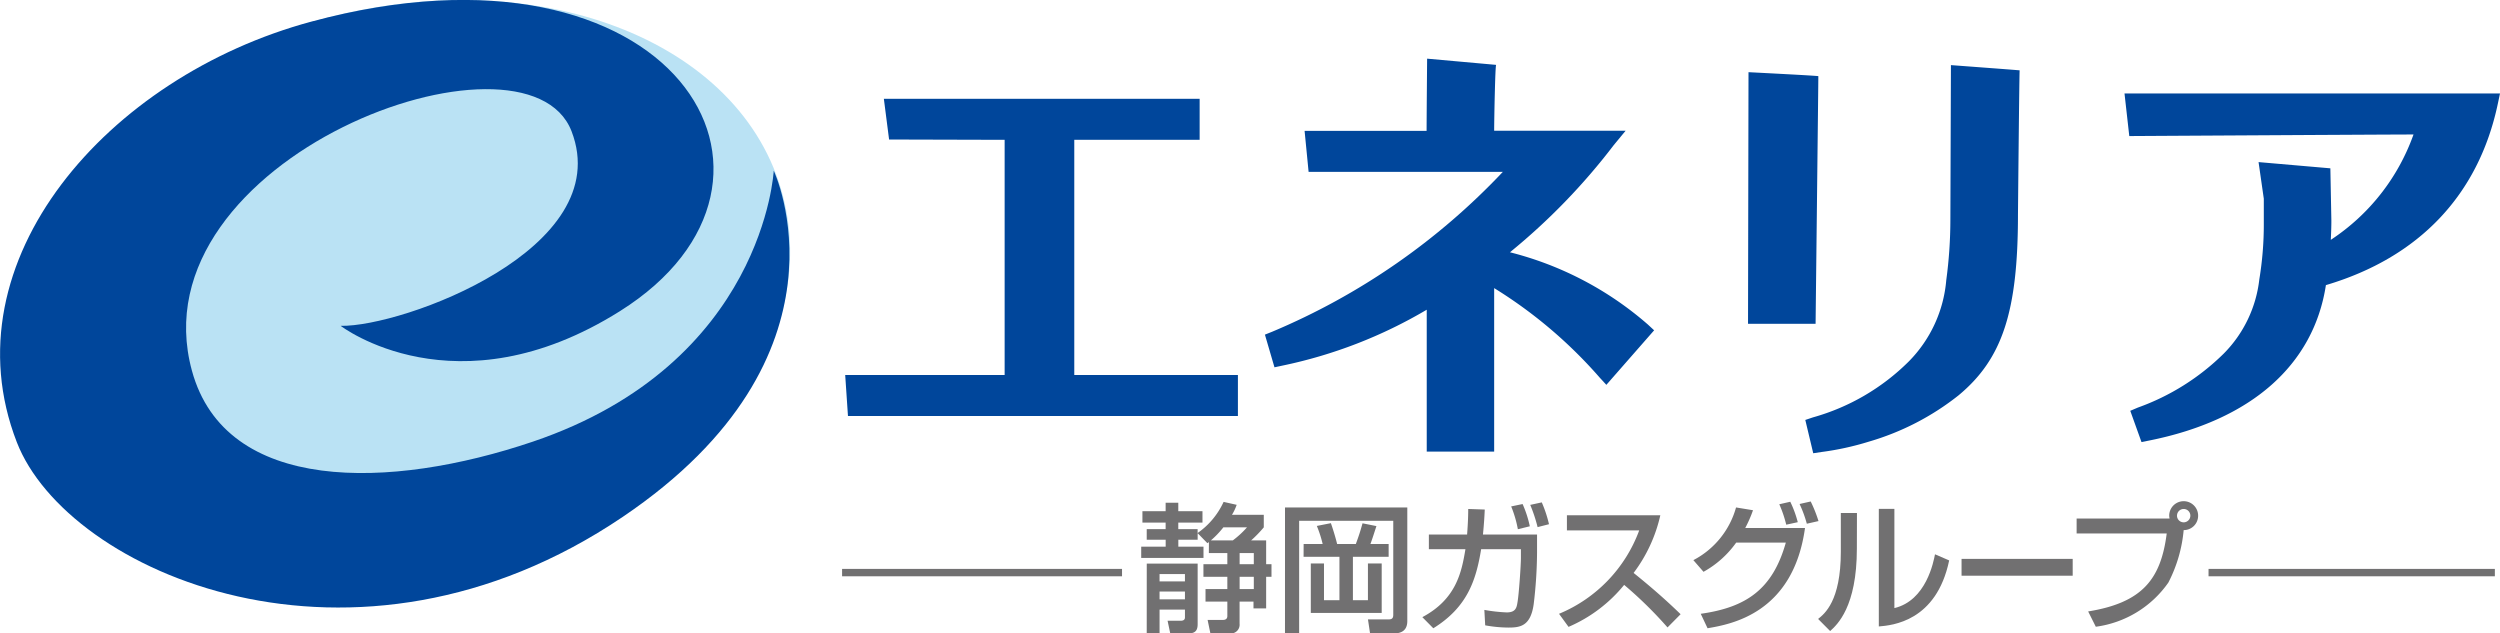 <svg xmlns="http://www.w3.org/2000/svg" width="187.083" height="47.399" viewBox="0 0 187.083 47.399">
  <g id="グループ_4754" data-name="グループ 4754" transform="translate(-203.687 -4067.959)">
    <g id="グループ_1850" data-name="グループ 1850">
      <path id="パス_5807" data-name="パス 5807" d="M269.829,4075.354l.391,3.045s7.568.024,8.647.024v17.6H266.936l.207,3.069h29.181v-3.071H284.079v-17.6l9.381,0v-3.066Z" fill="#00469b"/>
      <path id="パス_5808" data-name="パス 5808" d="M310.444,4077.753l-9.13,0,.3,3.067,14.536,0a50.706,50.706,0,0,1-17.254,11.96l-.551.221.715,2.445.594-.127a35.317,35.317,0,0,0,10.8-4.183v10.62H315.5v-12.237a34.635,34.635,0,0,1,7.9,6.7l.495.539,3.576-4.081-.467-.432a25,25,0,0,0-10.323-5.408,47.285,47.285,0,0,0,7.769-8.02l.886-1.073H315.5c0-.77.077-4.962.15-4.93.008,0-5.167-.465-5.167-.465S310.444,4076.94,310.444,4077.753Z" fill="#00469b"/>
      <path id="パス_5809" data-name="パス 5809" d="M349.64,4084.39a34.141,34.141,0,0,1-.308,4.536,9.82,9.82,0,0,1-2.81,6.087,16.444,16.444,0,0,1-7.171,4.181l-.568.191.594,2.492.6-.091a21.039,21.039,0,0,0,3.56-.777,19.606,19.606,0,0,0,6.712-3.463c3.283-2.721,4.449-6.262,4.449-13.535,0,0,.1-10.712.126-10.787.005-.01-5.143-.392-5.143-.392Zm-15.143,7.8h5.056s.212-18.483.206-18.529c.084-.031-5.226-.3-5.226-.3Z" fill="#00469b"/>
      <path id="パス_5810" data-name="パス 5810" d="M363.028,4078.141s19.558-.118,21.27-.118a15.735,15.735,0,0,1-6.189,7.884c.023-.482.042-.993.042-1.422l-.075-3.93-5.374-.466s.38,2.654.393,2.741v1.875a25.3,25.3,0,0,1-.337,4.168,9.374,9.374,0,0,1-2.661,5.546,17.561,17.561,0,0,1-6.427,4.04l-.568.242.84,2.339.552-.11c7.66-1.524,12.328-5.658,13.248-11.635,6.959-2.064,11.413-6.732,12.861-13.553l.167-.79-28.1,0Z" fill="#00469b"/>
    </g>
    <g id="グループ_1851" data-name="グループ 1851">
      <path id="パス_5811" data-name="パス 5811" d="M262.28,4082.625c3.074,11.786-7.451,24.406-23.505,28.8s-31.065-1.111-34.137-12.9,6.926-24.7,22.982-29.095S259.209,4070.84,262.28,4082.625Z" fill="#bae2f4"/>
      <path id="パス_5812" data-name="パス 5812" d="M229.18,4092.343s8.611,6.623,20.9-1.1c15.55-9.767,4.042-28.986-23.118-21.66-15.221,4.107-27.275,17.9-22.019,31.462,3.774,9.738,25.234,19.188,45.345,5.594,17.856-12.065,11.3-25.907,11.3-25.907s-.717,14.425-18.038,20.281c-10.677,3.61-22.981,3.909-25.5-5.31-4.354-15.926,25.015-26.718,28.408-17.921S233.792,4092.433,229.18,4092.343Z" fill="#00469b"/>
    </g>
    <g id="グループ_1852" data-name="グループ 1852">
      <line id="線_21" data-name="線 21" x2="21.426" transform="translate(368.959 4110.808)" fill="none" stroke="#717071" stroke-width="0.553"/>
    </g>
    <g id="グループ_1853" data-name="グループ 1853">
      <line id="線_22" data-name="線 22" x2="20.949" transform="translate(266.703 4110.808)" fill="none" stroke="#717071" stroke-width="0.553"/>
    </g>
    <g id="グループ_1854" data-name="グループ 1854">
      <path id="パス_5813" data-name="パス 5813" d="M294.154,4108.524a1.071,1.071,0,0,1-.115.083l-.728-.749v.489h-1.446v.52h1.883v.843h-4.661v-.843h1.831v-.52H289.5v-.791h1.415v-.489h-1.737v-.853h1.737v-.634h.947v.634h1.81v.853h-1.81v.489h1.446v.291a5.766,5.766,0,0,0,1.945-2.33l.978.219a3.762,3.762,0,0,1-.353.749h2.382v.936a9.239,9.239,0,0,1-.947.978h1.124v1.779h.4v.946h-.4v2.362h-.947v-.509h-1.041v1.664a.654.654,0,0,1-.728.718h-1.456l-.209-1.009H295.2c.187,0,.333-.073.333-.291v-1.082H293.9v-.937h1.633v-.916h-1.789v-.946h1.789v-.832h-1.383Zm-4.651,1.613h3.808v4.545c0,.625-.364.677-.76.677h-1.29l-.2-.947h.977c.188,0,.323-.062.323-.249v-.583h-1.9v1.779H289.5Zm.957.78v.551h1.9v-.551Zm0,1.31v.583h1.9v-.583Zm5.483-3.828a6.944,6.944,0,0,0,1.061-.978h-1.769a6.648,6.648,0,0,1-.935.978Zm.509.947v.832h1.062v-.832Zm0,1.778v.916h1.062v-.916Z" fill="#717071"/>
      <path id="パス_5814" data-name="パス 5814" d="M299.848,4105.933H309v8.5c0,.718-.457.926-1.009.926h-1.778l-.157-1.05h1.572c.269,0,.321-.146.321-.344v-7.033h-7.043v8.427h-1.06Zm1.394,2.736h1.424a8.854,8.854,0,0,0-.436-1.352l1.05-.208c.1.27.334,1,.469,1.56h1.4c.218-.6.313-.873.5-1.55l1.04.209c-.2.613-.271.852-.448,1.341h1.363v.958h-2.674v3.246h1.124v-2.747h1.03v3.7h-5.305v-3.7h.987v2.747h1.156v-3.246h-2.684Z" fill="#717071"/>
      <path id="パス_5815" data-name="パス 5815" d="M318.709,4107.962v1.363a33.62,33.62,0,0,1-.25,3.839c-.228,1.633-.988,1.758-1.882,1.758a9.861,9.861,0,0,1-1.748-.167l-.063-1.155a11.976,11.976,0,0,0,1.675.188c.655,0,.739-.343.8-.728.115-.624.261-2.841.261-3.35v-.655h-2.976c-.385,2.372-1.062,4.359-3.579,5.919l-.822-.832c2.518-1.342,2.934-3.319,3.225-5.087h-2.736v-1.093h2.861c.074-.978.084-1.571.084-1.915l1.237.042c-.02.458-.052,1.04-.135,1.873Zm-1.436-.4a8.53,8.53,0,0,0-.5-1.706l.855-.178a8.377,8.377,0,0,1,.54,1.665Zm1.477-.157a11.191,11.191,0,0,0-.551-1.664l.864-.187a9.324,9.324,0,0,1,.54,1.633Z" fill="#717071"/>
      <path id="パス_5816" data-name="パス 5816" d="M320.354,4113.892a10.789,10.789,0,0,0,6-6.242h-5.41v-1.134h6.991a11.246,11.246,0,0,1-2,4.317c1.217.978,2.4,2,3.517,3.09l-.979.989a30.438,30.438,0,0,0-3.245-3.184,10.9,10.9,0,0,1-4.162,3.142Z" fill="#717071"/>
      <path id="パス_5817" data-name="パス 5817" d="M330.407,4109.876a6.364,6.364,0,0,0,3.194-3.943l1.269.208a9.522,9.522,0,0,1-.583,1.332h4.474c-.884,6.388-5.535,7.2-7.292,7.5l-.51-1.082c3.381-.478,5.378-1.81,6.367-5.327h-3.715a7.362,7.362,0,0,1-2.445,2.185Zm6.95-2.653a8.924,8.924,0,0,0-.52-1.529l.822-.187a8.141,8.141,0,0,1,.561,1.529Zm1.54-.072a8.914,8.914,0,0,0-.542-1.477l.833-.188a10.173,10.173,0,0,1,.583,1.467Z" fill="#717071"/>
      <path id="パス_5818" data-name="パス 5818" d="M342.642,4109.013c0,4.369-1.477,5.7-2,6.169l-.9-.905c.478-.385,1.7-1.331,1.7-5.035v-2.892h1.207Zm2.808,4.452c2.393-.572,2.935-3.495,3.039-4.026l1.061.458c-.957,4.578-4.277,4.858-5.265,4.942v-8.8h1.165Z" fill="#717071"/>
      <path id="パス_5819" data-name="パス 5819" d="M358.793,4109.782v1.259h-8.317v-1.259Z" fill="#717071"/>
      <path id="パス_5820" data-name="パス 5820" d="M359.95,4113.715c4.038-.655,5.442-2.393,5.879-5.836h-6.742v-1.114h6.96a.91.91,0,0,1-.031-.218,1.082,1.082,0,1,1,2.164,0,1.074,1.074,0,0,1-1.082,1.082,10.6,10.6,0,0,1-1.144,3.922,7.886,7.886,0,0,1-5.431,3.309Zm6.648-7.168a.5.5,0,0,0,.5.5.5.5,0,0,0,0-1A.5.5,0,0,0,366.6,4106.547Z" fill="#717071"/>
    </g>
  </g>
</svg>
